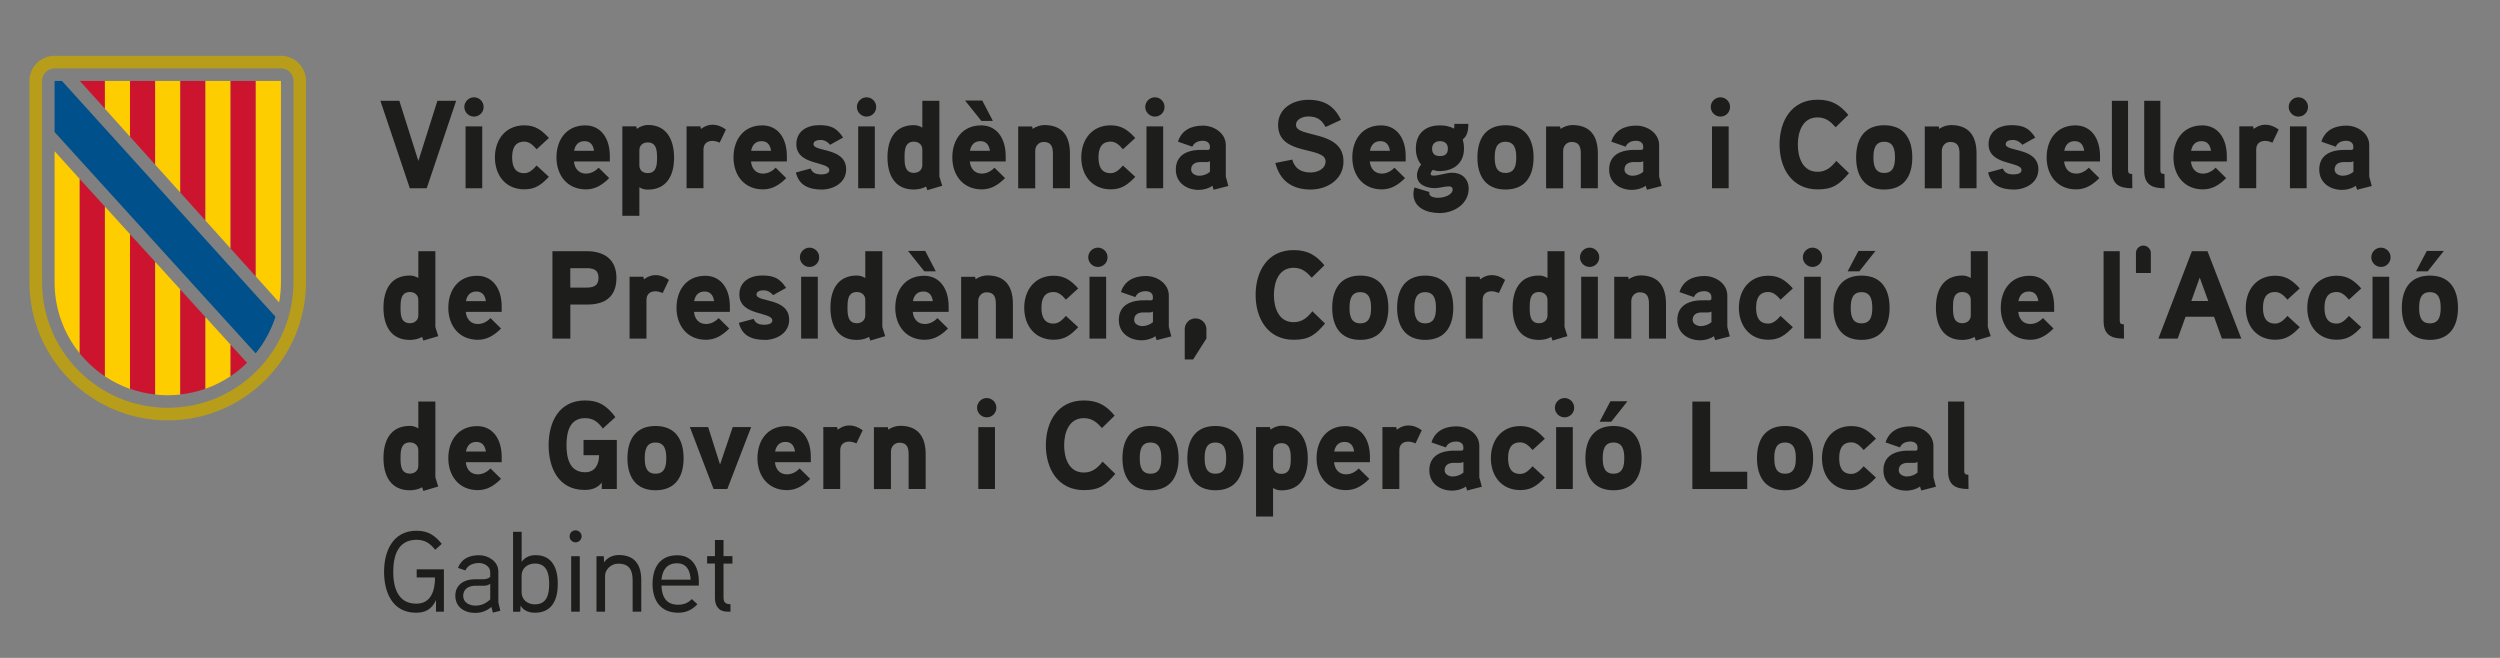 <?xml version="1.0" encoding="UTF-8"?>
<svg id="Capa_1" xmlns="http://www.w3.org/2000/svg" viewBox="0 0 538.58 141.73">
  <rect x="0" y="0" width="538.58" height="141.73" fill="#808080" stroke="none"/>
  <defs>
    <style>
      .cls-1 {
        fill: #cc142e;
      }

      .cls-2 {
        fill: #1d1d1b;
      }

      .cls-3 {
        fill: #00508b;
      }

      .cls-4 {
        fill: #fff;
      }

      .cls-5 {
        fill: none;
      }

      .cls-6 {
        fill: #fecd00;
      }

      .cls-7 {
        fill: #b89d1b;
      }
    </style>
  </defs>
  <g>
    <rect class="cls-5" x="81.67" y="17.64" width="449.97" height="87.97"/>
    <path class="cls-2" d="M98.27,21.72l-6.34,18.84h-3.64l-6.34-18.84h4.08l4.1,12.96,4.1-12.96h4.05Z"/>
    <path class="cls-2" d="M102.11,25.12c-1.13,0-2.08-.95-2.08-2.08s.95-2.08,2.08-2.08,2.08.92,2.08,2.08-.92,2.08-2.08,2.08ZM103.89,40.56h-3.59v-13.33h3.59v13.33Z"/>
    <path class="cls-2" d="M115.6,32.16c-.7-.81-1.51-1.65-2.65-1.65-2.11,0-2.62,1.62-2.62,3.4s.51,3.4,2.62,3.4c1.13,0,1.94-.86,2.65-1.65l2.65,2.43c-1.62,1.7-2.92,2.7-5.29,2.7-4.05,0-6.34-3.05-6.34-6.88s2.29-6.91,6.34-6.91c2.38,0,3.75,1.05,5.29,2.73l-2.65,2.43Z"/>
    <path class="cls-2" d="M131.37,34.78h-7.72c.13,1.48,1,2.62,2.59,2.62,1.13,0,2.08-.59,2.73-1.27l2.27,2.24c-1.48,1.48-3,2.43-5.02,2.43-4.02,0-6.34-3.05-6.34-6.88s2.16-6.91,6.21-6.91c3.29,0,5.29,2.7,5.29,6.61v1.16ZM127.97,32.49c-.16-1.19-.73-2.08-2.05-2.08s-2.02.84-2.24,2.08h4.29Z"/>
    <path class="cls-2" d="M139.55,40.85c-.62,0-1.24-.13-1.81-.51v6.15h-3.67v-19.27h3l.13.54c.67-.51,1.57-.84,2.38-.84,4.18,0,5.64,3.38,5.64,7.07s-1.51,6.86-5.67,6.86ZM139.55,30.68c-1.05,0-1.81.62-1.81,1.7v3.21c0,1.11.73,1.7,1.81,1.7,1.92,0,2-1.86,2-3.29s-.08-3.32-2-3.32Z"/>
    <path class="cls-2" d="M155.04,30.73c-.51-.22-1.05-.38-1.57-.38-1.24,0-1.92.73-1.92,1.86v8.34h-3.64v-13.33h2.97l.13.57s1.05-.92,2.46-.92c1.05,0,1.97.35,2.92,1.03l-1.35,2.83Z"/>
    <path class="cls-2" d="M169.51,34.78h-7.72c.13,1.48,1,2.62,2.59,2.62,1.13,0,2.08-.59,2.73-1.27l2.27,2.24c-1.48,1.48-3,2.43-5.02,2.43-4.02,0-6.34-3.05-6.34-6.88s2.16-6.91,6.21-6.91c3.29,0,5.29,2.7,5.29,6.61v1.16ZM166.11,32.49c-.16-1.19-.73-2.08-2.05-2.08s-2.02.84-2.24,2.08h4.29Z"/>
    <path class="cls-2" d="M176.99,40.83c-2.7,0-4.89-.89-5.53-3.67l3.18-.86c.32.81.92,1.27,2.29,1.27.59,0,1.73-.11,1.73-.92,0-1.94-7.1-.92-7.1-5.59,0-2.83,2.35-4.1,4.91-4.1s3.81.62,5.16,2.67l-2.81,1.57c-.46-.62-1.21-1.05-2-1.05-.57,0-1.57.13-1.57.92,0,1.7,7.04.62,7.04,5.42,0,2.89-2.75,4.35-5.32,4.35Z"/>
    <path class="cls-2" d="M186.68,25.12c-1.13,0-2.08-.95-2.08-2.08s.95-2.08,2.08-2.08,2.08.92,2.08,2.08-.92,2.08-2.08,2.08ZM188.47,40.56h-3.59v-13.33h3.59v13.33Z"/>
    <path class="cls-2" d="M199.78,40.96l-.27-.78c-.78.46-1.73.65-2.65.65-4.18,0-5.67-3.24-5.67-6.96s1.51-6.91,5.67-6.91c.65,0,1.24.16,1.84.54v-5.78h3.67v16.3c0,.08.57,1.81.62,2l-3.21.95ZM198.7,32.22c0-1.05-.78-1.7-1.81-1.7-1.97,0-2.02,1.89-2.02,3.37s.05,3.35,2.02,3.35c1.03,0,1.81-.65,1.81-1.7v-3.32Z"/>
    <path class="cls-2" d="M216.65,34.78h-7.72c.13,1.48,1,2.62,2.59,2.62,1.13,0,2.08-.59,2.73-1.27l2.27,2.24c-1.48,1.48-3,2.43-5.02,2.43-4.02,0-6.34-3.05-6.34-6.88s2.16-6.91,6.21-6.91c3.29,0,5.29,2.7,5.29,6.61v1.16ZM213.9,26.06h-2.48l-3.51-4.4h3.7l2.29,4.4ZM213.25,32.49c-.16-1.19-.73-2.08-2.05-2.08s-2.02.84-2.24,2.08h4.29Z"/>
    <path class="cls-2" d="M230.5,40.56h-3.67v-7.42c0-1.46-.32-2.56-2-2.56-1.05,0-1.81.86-1.81,1.92v8.07h-3.67v-13.33h3l.13.54c.59-.49,1.65-.84,2.51-.84,3.94,0,5.51,2.43,5.51,6.13v7.5Z"/>
    <path class="cls-2" d="M241.92,32.16c-.7-.81-1.51-1.65-2.65-1.65-2.11,0-2.62,1.62-2.62,3.4s.51,3.4,2.62,3.4c1.13,0,1.94-.86,2.65-1.65l2.65,2.43c-1.62,1.7-2.92,2.7-5.29,2.7-4.05,0-6.34-3.05-6.34-6.88s2.29-6.91,6.34-6.91c2.38,0,3.75,1.05,5.29,2.73l-2.65,2.43Z"/>
    <path class="cls-2" d="M248.8,25.12c-1.13,0-2.08-.95-2.08-2.08s.95-2.08,2.08-2.08,2.08.92,2.08,2.08-.92,2.08-2.08,2.08ZM250.58,40.56h-3.59v-13.33h3.59v13.33Z"/>
    <path class="cls-2" d="M264.62,40.07l-3.16.81-.27-.86c-.78.59-1.97.89-2.94.89-2.62,0-4.94-1.54-4.94-4.37,0-2.43,1.49-4.05,4.86-4.24.89-.03,2.02,0,2.02,0,.35-.03.46-.19.46-.35v-.38c0-.78-.67-1.24-1.51-1.24-1.03,0-1.86.35-2.27,1.27l-3.1-1.08c.76-2.43,2.81-3.46,5.37-3.46,2.4,0,4.94,1.62,4.94,4.21v6.77l.54,2.02ZM260.65,34.73c-.19.13-.41.19-.67.19h-1.51c-1,.03-1.86.46-1.86,1.62,0,.89,1,1.32,1.73,1.32.86,0,1.65-.3,2.32-.84v-2.29Z"/>
    <path class="cls-2" d="M282.36,40.83c-4,0-6.64-1.89-7.61-5.72l3.64-.73c.54,1.94,1.94,2.78,3.97,2.78,1.4,0,3.21-.73,3.21-2.38,0-3.4-10.23-1.05-10.23-7.86,0-3.64,3.27-5.42,6.51-5.42,3.43,0,5.56,1.29,7.04,4.32l-3.32,1.54c-.86-1.57-1.83-2.27-3.72-2.27-1.05,0-2.65.49-2.65,1.83,0,2.86,10.23.97,10.23,7.86,0,3.89-3.51,6.05-7.07,6.05Z"/>
    <path class="cls-2" d="M302.82,34.78h-7.72c.13,1.48,1,2.62,2.59,2.62,1.13,0,2.08-.59,2.73-1.27l2.27,2.24c-1.48,1.48-3,2.43-5.02,2.43-4.02,0-6.34-3.05-6.34-6.88s2.16-6.91,6.21-6.91c3.29,0,5.29,2.7,5.29,6.61v1.16ZM299.42,32.49c-.16-1.19-.73-2.08-2.05-2.08s-2.02.84-2.24,2.08h4.29Z"/>
    <path class="cls-2" d="M310.11,36.86c-.49,0-.95-.08-1.4-.27-.27.22-.49.54-.49.89,0,.3.3.35.54.35,1.4,0,2.73-.62,4.13-.62,2.02,0,3.51,1.35,3.51,3.4,0,3.35-3.19,5.29-6.24,5.29-2.65,0-5.67-1.05-5.67-4.16,0-.46.08-.92.24-1.35l3.21.97c-.03.11-.03.19-.03.3,0,.62.86.95,1.86.95,1.43,0,3.18-.62,3.18-1.84,0-.4-.38-.62-.73-.62-1.08,0-2.08.38-3.13.38-1.73,0-3.83-.7-3.83-2.75,0-.86.38-1.67.89-2.35-.81-.94-1.13-2.21-1.13-3.43,0-3.21,2.02-4.99,5.18-4.99,1.03,0,2.08.16,3,.7.13-.32.13-.67.11-1.03h3.02c0,1.21-.16,2.59-1.21,3.35.19.7.27,1.38.27,2,0,3.1-2.21,4.83-5.29,4.83ZM310.22,30.41c-.97,0-1.7.54-1.7,1.59,0,1.13.59,1.62,1.7,1.62s1.7-.49,1.7-1.62c0-1.05-.7-1.59-1.7-1.59Z"/>
    <path class="cls-2" d="M324.33,40.83c-4.29,0-6.05-2.94-6.05-6.91s1.75-6.94,6.05-6.94,6.05,2.97,6.05,6.94-1.75,6.91-6.05,6.91ZM324.33,30.54c-2.02,0-2.32,1.7-2.32,3.37s.3,3.35,2.32,3.35,2.32-1.67,2.32-3.35-.32-3.37-2.32-3.37Z"/>
    <path class="cls-2" d="M344.23,40.56h-3.67v-7.42c0-1.46-.32-2.56-2-2.56-1.05,0-1.81.86-1.81,1.92v8.07h-3.67v-13.33h3l.13.54c.59-.49,1.65-.84,2.51-.84,3.94,0,5.51,2.43,5.51,6.13v7.5Z"/>
    <path class="cls-2" d="M357.97,40.07l-3.16.81-.27-.86c-.78.59-1.97.89-2.94.89-2.62,0-4.94-1.54-4.94-4.37,0-2.43,1.49-4.05,4.86-4.24.89-.03,2.02,0,2.02,0,.35-.03.46-.19.46-.35v-.38c0-.78-.67-1.24-1.51-1.24-1.03,0-1.86.35-2.27,1.27l-3.1-1.08c.76-2.43,2.81-3.46,5.37-3.46,2.4,0,4.94,1.62,4.94,4.21v6.77l.54,2.02ZM354,34.73c-.19.13-.41.19-.67.19h-1.51c-1,.03-1.86.46-1.86,1.62,0,.89,1,1.32,1.73,1.32.86,0,1.65-.3,2.32-.84v-2.29Z"/>
    <path class="cls-2" d="M370.63,25.12c-1.13,0-2.08-.95-2.08-2.08s.95-2.08,2.08-2.08,2.08.92,2.08,2.08-.92,2.08-2.08,2.08ZM372.41,40.56h-3.59v-13.33h3.59v13.33Z"/>
    <path class="cls-2" d="M398.33,37.29c-2.08,2.46-3.46,3.51-6.75,3.51-5.59,0-8.21-4.59-8.21-9.66s2.56-9.66,8.18-9.66c2.97,0,4.78,1.03,6.64,3.27l-2.73,2.67c-1.11-1.24-2.13-2.13-3.91-2.13-3.24,0-4.24,3.16-4.24,5.86s1,5.86,4.24,5.86c1.83,0,2.94-.97,4.05-2.35l2.73,2.64Z"/>
    <path class="cls-2" d="M405.92,40.83c-4.29,0-6.05-2.94-6.05-6.91s1.75-6.94,6.05-6.94,6.05,2.97,6.05,6.94-1.75,6.91-6.05,6.91ZM405.92,30.54c-2.02,0-2.32,1.7-2.32,3.37s.3,3.35,2.32,3.35,2.32-1.67,2.32-3.35-.32-3.37-2.32-3.37Z"/>
    <path class="cls-2" d="M425.81,40.56h-3.67v-7.42c0-1.46-.32-2.56-2-2.56-1.05,0-1.81.86-1.81,1.92v8.07h-3.67v-13.33h3l.13.54c.59-.49,1.65-.84,2.51-.84,3.94,0,5.51,2.43,5.51,6.13v7.5Z"/>
    <path class="cls-2" d="M433.83,40.83c-2.7,0-4.89-.89-5.53-3.67l3.18-.86c.32.81.92,1.27,2.29,1.27.59,0,1.73-.11,1.73-.92,0-1.94-7.1-.92-7.1-5.59,0-2.83,2.35-4.1,4.91-4.1s3.81.62,5.16,2.67l-2.81,1.57c-.46-.62-1.21-1.05-2-1.05-.57,0-1.57.13-1.57.92,0,1.7,7.04.62,7.04,5.42,0,2.89-2.75,4.35-5.32,4.35Z"/>
    <path class="cls-2" d="M452.4,34.78h-7.72c.13,1.48,1,2.62,2.59,2.62,1.13,0,2.08-.59,2.73-1.27l2.27,2.24c-1.48,1.48-3,2.43-5.02,2.43-4.02,0-6.34-3.05-6.34-6.88s2.16-6.91,6.21-6.91c3.29,0,5.29,2.7,5.29,6.61v1.16ZM449,32.49c-.16-1.19-.73-2.08-2.05-2.08s-2.02.84-2.24,2.08h4.29Z"/>
    <path class="cls-2" d="M459.37,40.56c-2.78,0-4.4-.81-4.4-3.83v-15.01h3.48v14.95c0,.65.27.81.89.81l.03,3.08Z"/>
    <path class="cls-2" d="M466.33,40.56c-2.78,0-4.4-.81-4.4-3.83v-15.01h3.48v14.95c0,.65.27.81.89.81l.03,3.08Z"/>
    <path class="cls-2" d="M479.72,34.78h-7.72c.13,1.48,1,2.62,2.59,2.62,1.13,0,2.08-.59,2.73-1.27l2.27,2.24c-1.48,1.48-3,2.43-5.02,2.43-4.02,0-6.34-3.05-6.34-6.88s2.16-6.91,6.21-6.91c3.29,0,5.29,2.7,5.29,6.61v1.16ZM476.32,32.49c-.16-1.19-.73-2.08-2.05-2.08s-2.02.84-2.24,2.08h4.29Z"/>
    <path class="cls-2" d="M489.55,30.73c-.51-.22-1.05-.38-1.57-.38-1.24,0-1.92.73-1.92,1.86v8.34h-3.64v-13.33h2.97l.13.57s1.05-.92,2.46-.92c1.05,0,1.97.35,2.92,1.03l-1.35,2.83Z"/>
    <path class="cls-2" d="M495.14,25.12c-1.13,0-2.08-.95-2.08-2.08s.95-2.08,2.08-2.08,2.08.92,2.08,2.08-.92,2.08-2.08,2.08ZM496.92,40.56h-3.59v-13.33h3.59v13.33Z"/>
    <path class="cls-2" d="M510.95,40.07l-3.16.81-.27-.86c-.78.59-1.97.89-2.94.89-2.62,0-4.94-1.54-4.94-4.37,0-2.43,1.49-4.05,4.86-4.24.89-.03,2.02,0,2.02,0,.35-.03.46-.19.46-.35v-.38c0-.78-.67-1.24-1.51-1.24-1.03,0-1.86.35-2.27,1.27l-3.1-1.08c.76-2.43,2.81-3.46,5.37-3.46,2.4,0,4.94,1.62,4.94,4.21v6.77l.54,2.02ZM506.99,34.73c-.19.13-.41.19-.67.19h-1.51c-1,.03-1.86.46-1.86,1.62,0,.89,1,1.32,1.73,1.32.86,0,1.65-.3,2.32-.84v-2.29Z"/>
    <path class="cls-2" d="M91.2,73.36l-.27-.78c-.78.46-1.73.65-2.65.65-4.18,0-5.67-3.24-5.67-6.96s1.51-6.91,5.67-6.91c.65,0,1.24.16,1.84.54v-5.78h3.67v16.3c0,.08.57,1.81.62,2l-3.21.95ZM90.12,64.61c0-1.05-.78-1.7-1.81-1.7-1.97,0-2.02,1.89-2.02,3.37s.05,3.35,2.02,3.35c1.03,0,1.81-.65,1.81-1.7v-3.32Z"/>
    <path class="cls-2" d="M108.07,67.18h-7.72c.13,1.48,1,2.62,2.59,2.62,1.13,0,2.08-.59,2.73-1.27l2.27,2.24c-1.48,1.48-3,2.43-5.02,2.43-4.02,0-6.34-3.05-6.34-6.88s2.16-6.91,6.21-6.91c3.29,0,5.29,2.7,5.29,6.61v1.16ZM104.67,64.88c-.16-1.19-.73-2.08-2.05-2.08s-2.02.84-2.24,2.08h4.29Z"/>
    <path class="cls-2" d="M126.51,65.61h-3.64v7.34h-3.86v-18.84h7.37c3.72,0,6.42,1.73,6.42,5.75s-2.38,5.75-6.29,5.75ZM126.24,57.78h-3.38v4.18h3.38c1.51,0,2.7-.3,2.7-2.11s-1.21-2.08-2.7-2.08Z"/>
    <path class="cls-2" d="M142.76,63.13c-.51-.22-1.05-.38-1.57-.38-1.24,0-1.92.73-1.92,1.86v8.34h-3.64v-13.33h2.97l.13.57s1.05-.92,2.46-.92c1.05,0,1.97.35,2.92,1.03l-1.35,2.83Z"/>
    <path class="cls-2" d="M157.23,67.18h-7.72c.13,1.48,1,2.62,2.59,2.62,1.13,0,2.08-.59,2.73-1.27l2.27,2.24c-1.48,1.48-3,2.43-5.02,2.43-4.02,0-6.34-3.05-6.34-6.88s2.16-6.91,6.21-6.91c3.29,0,5.29,2.7,5.29,6.61v1.16ZM153.83,64.88c-.16-1.19-.73-2.08-2.05-2.08s-2.02.84-2.24,2.08h4.29Z"/>
    <path class="cls-2" d="M164.71,73.22c-2.7,0-4.89-.89-5.53-3.67l3.18-.86c.32.81.92,1.27,2.29,1.27.59,0,1.73-.11,1.73-.92,0-1.94-7.1-.92-7.1-5.59,0-2.83,2.35-4.1,4.91-4.1s3.81.62,5.16,2.67l-2.81,1.57c-.46-.62-1.21-1.05-2-1.05-.57,0-1.57.13-1.57.92,0,1.7,7.04.62,7.04,5.43,0,2.89-2.75,4.35-5.32,4.35Z"/>
    <path class="cls-2" d="M174.4,57.51c-1.13,0-2.08-.95-2.08-2.08s.95-2.08,2.08-2.08,2.08.92,2.08,2.08-.92,2.08-2.08,2.08ZM176.18,72.95h-3.59v-13.33h3.59v13.33Z"/>
    <path class="cls-2" d="M187.49,73.36l-.27-.78c-.78.46-1.73.65-2.65.65-4.18,0-5.67-3.24-5.67-6.96s1.51-6.91,5.67-6.91c.65,0,1.24.16,1.84.54v-5.78h3.67v16.3c0,.08.57,1.81.62,2l-3.21.95ZM186.41,64.61c0-1.05-.78-1.7-1.81-1.7-1.97,0-2.02,1.89-2.02,3.37s.05,3.35,2.02,3.35c1.03,0,1.81-.65,1.81-1.7v-3.32Z"/>
    <path class="cls-2" d="M204.36,67.18h-7.72c.13,1.48,1,2.62,2.59,2.62,1.13,0,2.08-.59,2.73-1.27l2.27,2.24c-1.48,1.48-3,2.43-5.02,2.43-4.02,0-6.34-3.05-6.34-6.88s2.16-6.91,6.21-6.91c3.29,0,5.29,2.7,5.29,6.61v1.16ZM201.61,58.46h-2.48l-3.51-4.4h3.7l2.29,4.4ZM200.96,64.88c-.16-1.19-.73-2.08-2.05-2.08s-2.02.84-2.24,2.08h4.29Z"/>
    <path class="cls-2" d="M218.21,72.95h-3.67v-7.42c0-1.46-.32-2.56-2-2.56-1.05,0-1.81.86-1.81,1.92v8.07h-3.67v-13.33h3l.13.54c.59-.49,1.65-.84,2.51-.84,3.94,0,5.51,2.43,5.51,6.13v7.5Z"/>
    <path class="cls-2" d="M229.63,64.56c-.7-.81-1.51-1.65-2.65-1.65-2.11,0-2.62,1.62-2.62,3.4s.51,3.4,2.62,3.4c1.13,0,1.94-.86,2.65-1.65l2.65,2.43c-1.62,1.7-2.92,2.7-5.29,2.7-4.05,0-6.34-3.05-6.34-6.88s2.29-6.91,6.34-6.91c2.38,0,3.75,1.05,5.29,2.73l-2.65,2.43Z"/>
    <path class="cls-2" d="M236.52,57.51c-1.13,0-2.08-.95-2.08-2.08s.95-2.08,2.08-2.08,2.08.92,2.08,2.08-.92,2.08-2.08,2.08ZM238.3,72.95h-3.59v-13.33h3.59v13.33Z"/>
    <path class="cls-2" d="M252.34,72.47l-3.16.81-.27-.86c-.78.59-1.97.89-2.94.89-2.62,0-4.94-1.54-4.94-4.37,0-2.43,1.49-4.05,4.86-4.24.89-.03,2.02,0,2.02,0,.35-.03.46-.19.46-.35v-.38c0-.78-.67-1.24-1.51-1.24-1.03,0-1.86.35-2.27,1.27l-3.1-1.08c.76-2.43,2.81-3.46,5.37-3.46,2.4,0,4.94,1.62,4.94,4.21v6.77l.54,2.02ZM248.37,67.12c-.19.13-.41.19-.67.19h-1.51c-1,.03-1.86.46-1.86,1.62,0,.89,1,1.32,1.73,1.32.86,0,1.65-.3,2.32-.84v-2.29Z"/>
    <path class="cls-2" d="M259.9,72.93l-2.86,4.51h-1.81v-6.53c0-1.29,1.05-2.32,2.32-2.32s2.35,1.03,2.35,2.32v2.02Z"/>
    <path class="cls-2" d="M285.46,69.69c-2.08,2.46-3.46,3.51-6.75,3.51-5.59,0-8.21-4.59-8.21-9.66s2.56-9.66,8.18-9.66c2.97,0,4.78,1.03,6.64,3.27l-2.73,2.67c-1.11-1.24-2.13-2.13-3.91-2.13-3.24,0-4.24,3.16-4.24,5.86s1,5.86,4.24,5.86c1.83,0,2.94-.97,4.05-2.35l2.73,2.64Z"/>
    <path class="cls-2" d="M293.05,73.22c-4.29,0-6.05-2.94-6.05-6.91s1.75-6.94,6.05-6.94,6.05,2.97,6.05,6.94-1.75,6.91-6.05,6.91ZM293.05,62.94c-2.02,0-2.32,1.7-2.32,3.37s.3,3.35,2.32,3.35,2.32-1.67,2.32-3.35-.32-3.37-2.32-3.37Z"/>
    <path class="cls-2" d="M307.03,73.22c-4.29,0-6.05-2.94-6.05-6.91s1.75-6.94,6.05-6.94,6.05,2.97,6.05,6.94-1.75,6.91-6.05,6.91ZM307.03,62.94c-2.02,0-2.32,1.7-2.32,3.37s.3,3.35,2.32,3.35,2.32-1.67,2.32-3.35-.32-3.37-2.32-3.37Z"/>
    <path class="cls-2" d="M322.9,63.13c-.51-.22-1.05-.38-1.57-.38-1.24,0-1.92.73-1.92,1.86v8.34h-3.64v-13.33h2.97l.13.57s1.05-.92,2.46-.92c1.05,0,1.97.35,2.92,1.03l-1.35,2.83Z"/>
    <path class="cls-2" d="M334.46,73.36l-.27-.78c-.78.46-1.73.65-2.65.65-4.18,0-5.67-3.24-5.67-6.96s1.51-6.91,5.67-6.91c.65,0,1.24.16,1.84.54v-5.78h3.67v16.3c0,.08.57,1.81.62,2l-3.21.95ZM333.38,64.61c0-1.05-.78-1.7-1.81-1.7-1.97,0-2.02,1.89-2.02,3.37s.05,3.35,2.02,3.35c1.03,0,1.81-.65,1.81-1.7v-3.32Z"/>
    <path class="cls-2" d="M342.45,57.51c-1.13,0-2.08-.95-2.08-2.08s.95-2.08,2.08-2.08,2.08.92,2.08,2.08-.92,2.08-2.08,2.08ZM344.23,72.95h-3.59v-13.33h3.59v13.33Z"/>
    <path class="cls-2" d="M358.91,72.95h-3.67v-7.42c0-1.46-.32-2.56-2-2.56-1.05,0-1.81.86-1.81,1.92v8.07h-3.67v-13.33h3l.13.54c.59-.49,1.65-.84,2.51-.84,3.94,0,5.51,2.43,5.51,6.13v7.5Z"/>
    <path class="cls-2" d="M372.66,72.47l-3.16.81-.27-.86c-.78.59-1.97.89-2.94.89-2.62,0-4.94-1.54-4.94-4.37,0-2.43,1.49-4.05,4.86-4.24.89-.03,2.02,0,2.02,0,.35-.03.46-.19.46-.35v-.38c0-.78-.67-1.24-1.51-1.24-1.03,0-1.86.35-2.27,1.27l-3.1-1.08c.76-2.43,2.81-3.46,5.37-3.46,2.4,0,4.94,1.62,4.94,4.21v6.77l.54,2.02ZM368.69,67.12c-.19.13-.41.19-.67.19h-1.51c-1,.03-1.86.46-1.86,1.62,0,.89,1,1.32,1.73,1.32.86,0,1.65-.3,2.32-.84v-2.29Z"/>
    <path class="cls-2" d="M383.59,64.56c-.7-.81-1.51-1.65-2.65-1.65-2.11,0-2.62,1.62-2.62,3.4s.51,3.4,2.62,3.4c1.13,0,1.94-.86,2.65-1.65l2.65,2.43c-1.62,1.7-2.92,2.7-5.29,2.7-4.05,0-6.34-3.05-6.34-6.88s2.29-6.91,6.34-6.91c2.38,0,3.75,1.05,5.29,2.73l-2.65,2.43Z"/>
    <path class="cls-2" d="M390.47,57.51c-1.13,0-2.08-.95-2.08-2.08s.95-2.08,2.08-2.08,2.08.92,2.08,2.08-.92,2.08-2.08,2.08ZM392.26,72.95h-3.59v-13.33h3.59v13.33Z"/>
    <path class="cls-2" d="M401.03,73.22c-4.29,0-6.05-2.94-6.05-6.91s1.75-6.94,6.05-6.94,6.05,2.97,6.05,6.94-1.75,6.91-6.05,6.91ZM404.03,54.06l-3.48,4.4h-2.51l2.32-4.4h3.67ZM401.03,62.94c-2.02,0-2.32,1.7-2.32,3.37s.3,3.35,2.32,3.35,2.32-1.67,2.32-3.35-.32-3.37-2.32-3.37Z"/>
    <path class="cls-2" d="M425.65,73.36l-.27-.78c-.78.46-1.73.65-2.65.65-4.18,0-5.67-3.24-5.67-6.96s1.51-6.91,5.67-6.91c.65,0,1.24.16,1.84.54v-5.78h3.67v16.3c0,.08.57,1.81.62,2l-3.21.95ZM424.57,64.61c0-1.05-.78-1.7-1.81-1.7-1.97,0-2.02,1.89-2.02,3.37s.05,3.35,2.02,3.35c1.03,0,1.81-.65,1.81-1.7v-3.32Z"/>
    <path class="cls-2" d="M442.52,67.18h-7.72c.13,1.48,1,2.62,2.59,2.62,1.13,0,2.08-.59,2.73-1.27l2.27,2.24c-1.48,1.48-3,2.43-5.02,2.43-4.02,0-6.34-3.05-6.34-6.88s2.16-6.91,6.21-6.91c3.29,0,5.29,2.7,5.29,6.61v1.16ZM439.12,64.88c-.16-1.19-.73-2.08-2.05-2.08s-2.02.84-2.24,2.08h4.29Z"/>
    <path class="cls-2" d="M457.58,72.95c-2.78,0-4.4-.81-4.4-3.83v-15.01h3.48v14.95c0,.65.27.81.89.81l.03,3.08Z"/>
    <path class="cls-2" d="M463.36,58.81h-3.21v-4.32c0-.86.73-1.59,1.59-1.59s1.62.73,1.62,1.59v4.32Z"/>
    <path class="cls-2" d="M482.85,72.95h-4.18l-1.7-4.72h-6.13l-1.7,4.72h-4.16l7.23-18.84h3.35l7.29,18.84ZM475.73,64.85l-1.84-5.05-1.81,5.05h3.64Z"/>
    <path class="cls-2" d="M492.79,64.56c-.7-.81-1.51-1.65-2.65-1.65-2.11,0-2.62,1.62-2.62,3.4s.51,3.4,2.62,3.4c1.13,0,1.94-.86,2.65-1.65l2.65,2.43c-1.62,1.7-2.92,2.7-5.29,2.7-4.05,0-6.34-3.05-6.34-6.88s2.29-6.91,6.34-6.91c2.38,0,3.75,1.05,5.29,2.73l-2.65,2.43Z"/>
    <path class="cls-2" d="M506.04,64.56c-.7-.81-1.51-1.65-2.65-1.65-2.11,0-2.62,1.62-2.62,3.4s.51,3.4,2.62,3.4c1.13,0,1.94-.86,2.65-1.65l2.65,2.43c-1.62,1.7-2.92,2.7-5.29,2.7-4.05,0-6.34-3.05-6.34-6.88s2.29-6.91,6.34-6.91c2.38,0,3.75,1.05,5.29,2.73l-2.65,2.43Z"/>
    <path class="cls-2" d="M512.93,57.51c-1.13,0-2.08-.95-2.08-2.08s.95-2.08,2.08-2.08,2.08.92,2.08,2.08-.92,2.08-2.08,2.08ZM514.71,72.95h-3.59v-13.33h3.59v13.33Z"/>
    <path class="cls-2" d="M523.48,73.22c-4.29,0-6.05-2.94-6.05-6.91s1.75-6.94,6.05-6.94,6.05,2.97,6.05,6.94-1.75,6.91-6.05,6.91ZM526.48,54.06l-3.48,4.4h-2.51l2.32-4.4h3.67ZM523.48,62.94c-2.02,0-2.32,1.7-2.32,3.37s.3,3.35,2.32,3.35,2.32-1.67,2.32-3.35-.32-3.37-2.32-3.37Z"/>
    <path class="cls-2" d="M91.2,105.75l-.27-.78c-.78.46-1.73.65-2.65.65-4.18,0-5.67-3.24-5.67-6.96s1.51-6.91,5.67-6.91c.65,0,1.24.16,1.84.54v-5.78h3.67v16.3c0,.08.57,1.81.62,2l-3.21.95ZM90.12,97.01c0-1.05-.78-1.7-1.81-1.7-1.97,0-2.02,1.89-2.02,3.37s.05,3.35,2.02,3.35c1.03,0,1.81-.65,1.81-1.7v-3.32Z"/>
    <path class="cls-2" d="M108.07,99.57h-7.72c.13,1.48,1,2.62,2.59,2.62,1.13,0,2.08-.59,2.73-1.27l2.27,2.24c-1.48,1.48-3,2.43-5.02,2.43-4.02,0-6.34-3.05-6.34-6.88s2.16-6.91,6.21-6.91c3.29,0,5.29,2.7,5.29,6.61v1.16ZM104.67,97.28c-.16-1.19-.73-2.08-2.05-2.08s-2.02.84-2.24,2.08h4.29Z"/>
    <path class="cls-2" d="M132.88,94.79v10.55h-3.24v-1.38c-.94,1.21-2.21,1.59-3.7,1.59-5.59,0-7.75-4.7-7.75-9.64s2.21-9.64,7.85-9.64c3.05,0,4.75,1.21,6.53,3.59l-2.7,2.46c-1.03-1.38-2.02-2.24-3.83-2.24-3.37,0-4,3.1-4,5.83s.65,5.83,4.02,5.83c2.16,0,3-1.75,3-3.67h-3.35v-3.29h7.15Z"/>
    <path class="cls-2" d="M141.22,105.62c-4.29,0-6.05-2.94-6.05-6.91s1.75-6.94,6.05-6.94,6.05,2.97,6.05,6.94-1.75,6.91-6.05,6.91ZM141.22,95.33c-2.02,0-2.32,1.7-2.32,3.37s.3,3.35,2.32,3.35,2.32-1.67,2.32-3.35-.32-3.37-2.32-3.37Z"/>
    <path class="cls-2" d="M161.82,92.01l-5.13,13.33h-2.97l-5.1-13.33h3.94l2.56,8.07,2.73-8.07h3.97Z"/>
    <path class="cls-2" d="M174.67,99.57h-7.72c.13,1.48,1,2.62,2.59,2.62,1.13,0,2.08-.59,2.73-1.27l2.27,2.24c-1.48,1.48-3,2.43-5.02,2.43-4.02,0-6.34-3.05-6.34-6.88s2.16-6.91,6.21-6.91c3.29,0,5.29,2.7,5.29,6.61v1.16ZM171.27,97.28c-.16-1.19-.73-2.08-2.05-2.08s-2.02.84-2.24,2.08h4.29Z"/>
    <path class="cls-2" d="M184.5,95.52c-.51-.22-1.05-.38-1.57-.38-1.24,0-1.92.73-1.92,1.86v8.34h-3.64v-13.33h2.97l.13.57s1.05-.92,2.46-.92c1.05,0,1.97.35,2.92,1.03l-1.35,2.83Z"/>
    <path class="cls-2" d="M199.42,105.35h-3.67v-7.42c0-1.46-.32-2.56-2-2.56-1.05,0-1.81.86-1.81,1.92v8.07h-3.67v-13.33h3l.13.54c.59-.49,1.65-.84,2.51-.84,3.94,0,5.51,2.43,5.51,6.13v7.5Z"/>
    <path class="cls-2" d="M212.57,89.91c-1.13,0-2.08-.95-2.08-2.08s.95-2.08,2.08-2.08,2.08.92,2.08,2.08-.92,2.08-2.08,2.08ZM214.35,105.35h-3.59v-13.33h3.59v13.33Z"/>
    <path class="cls-2" d="M240.27,102.08c-2.08,2.46-3.46,3.51-6.75,3.51-5.59,0-8.21-4.59-8.21-9.66s2.56-9.66,8.18-9.66c2.97,0,4.78,1.03,6.64,3.27l-2.73,2.67c-1.11-1.24-2.13-2.13-3.91-2.13-3.24,0-4.24,3.16-4.24,5.86s1,5.86,4.24,5.86c1.83,0,2.94-.97,4.05-2.35l2.73,2.64Z"/>
    <path class="cls-2" d="M247.86,105.62c-4.29,0-6.05-2.94-6.05-6.91s1.75-6.94,6.05-6.94,6.05,2.97,6.05,6.94-1.75,6.91-6.05,6.91ZM247.86,95.33c-2.02,0-2.32,1.7-2.32,3.37s.3,3.35,2.32,3.35,2.32-1.67,2.32-3.35-.32-3.37-2.32-3.37Z"/>
    <path class="cls-2" d="M261.84,105.62c-4.29,0-6.05-2.94-6.05-6.91s1.75-6.94,6.05-6.94,6.05,2.97,6.05,6.94-1.75,6.91-6.05,6.91ZM261.84,95.33c-2.02,0-2.32,1.7-2.32,3.37s.3,3.35,2.32,3.35,2.32-1.67,2.32-3.35-.32-3.37-2.32-3.37Z"/>
    <path class="cls-2" d="M276.07,105.64c-.62,0-1.24-.13-1.81-.51v6.15h-3.67v-19.27h3l.13.54c.67-.51,1.57-.84,2.38-.84,4.18,0,5.64,3.38,5.64,7.07s-1.51,6.86-5.67,6.86ZM276.07,95.47c-1.05,0-1.81.62-1.81,1.7v3.21c0,1.11.73,1.7,1.81,1.7,1.92,0,2-1.86,2-3.29s-.08-3.32-2-3.32Z"/>
    <path class="cls-2" d="M295.12,99.57h-7.72c.13,1.48,1,2.62,2.59,2.62,1.13,0,2.08-.59,2.73-1.27l2.27,2.24c-1.48,1.48-3,2.43-5.02,2.43-4.02,0-6.34-3.05-6.34-6.88s2.16-6.91,6.21-6.91c3.29,0,5.29,2.7,5.29,6.61v1.16ZM291.72,97.28c-.16-1.19-.73-2.08-2.05-2.08s-2.02.84-2.24,2.08h4.29Z"/>
    <path class="cls-2" d="M304.95,95.52c-.51-.22-1.05-.38-1.57-.38-1.24,0-1.92.73-1.92,1.86v8.34h-3.64v-13.33h2.97l.13.57s1.05-.92,2.46-.92c1.05,0,1.97.35,2.92,1.03l-1.35,2.83Z"/>
    <path class="cls-2" d="M319.23,104.86l-3.16.81-.27-.86c-.78.59-1.97.89-2.94.89-2.62,0-4.94-1.54-4.94-4.37,0-2.43,1.49-4.05,4.86-4.24.89-.03,2.02,0,2.02,0,.35-.03.46-.19.46-.35v-.38c0-.78-.67-1.24-1.51-1.24-1.03,0-1.86.35-2.27,1.27l-3.1-1.08c.76-2.43,2.81-3.46,5.37-3.46,2.4,0,4.94,1.62,4.94,4.21v6.77l.54,2.02ZM315.26,99.52c-.19.13-.41.19-.67.19h-1.51c-1,.03-1.86.46-1.86,1.62,0,.89,1,1.32,1.73,1.32.86,0,1.65-.3,2.32-.84v-2.29Z"/>
    <path class="cls-2" d="M330.16,96.95c-.7-.81-1.51-1.65-2.65-1.65-2.11,0-2.62,1.62-2.62,3.4s.51,3.4,2.62,3.4c1.13,0,1.94-.86,2.65-1.65l2.65,2.43c-1.62,1.7-2.92,2.7-5.29,2.7-4.05,0-6.34-3.05-6.34-6.88s2.29-6.91,6.34-6.91c2.38,0,3.75,1.05,5.29,2.73l-2.65,2.43Z"/>
    <path class="cls-2" d="M337.05,89.91c-1.13,0-2.08-.95-2.08-2.08s.95-2.08,2.08-2.08,2.08.92,2.08,2.08-.92,2.08-2.08,2.08ZM338.83,105.35h-3.59v-13.33h3.59v13.33Z"/>
    <path class="cls-2" d="M347.6,105.62c-4.29,0-6.05-2.94-6.05-6.91s1.75-6.94,6.05-6.94,6.05,2.97,6.05,6.94-1.75,6.91-6.05,6.91ZM350.6,86.45l-3.48,4.4h-2.51l2.32-4.4h3.67ZM347.6,95.33c-2.02,0-2.32,1.7-2.32,3.37s.3,3.35,2.32,3.35,2.32-1.67,2.32-3.35-.32-3.37-2.32-3.37Z"/>
    <path class="cls-2" d="M376.41,105.35h-11.82v-18.84h3.83v15.12h7.99v3.72Z"/>
    <path class="cls-2" d="M384.56,105.62c-4.29,0-6.05-2.94-6.05-6.91s1.75-6.94,6.05-6.94,6.05,2.97,6.05,6.94-1.75,6.91-6.05,6.91ZM384.56,95.33c-2.02,0-2.32,1.7-2.32,3.37s.3,3.35,2.32,3.35,2.32-1.67,2.32-3.35-.32-3.37-2.32-3.37Z"/>
    <path class="cls-2" d="M401.49,96.95c-.7-.81-1.51-1.65-2.65-1.65-2.11,0-2.62,1.62-2.62,3.4s.51,3.4,2.62,3.4c1.13,0,1.94-.86,2.65-1.65l2.65,2.43c-1.62,1.7-2.92,2.7-5.29,2.7-4.05,0-6.34-3.05-6.34-6.88s2.29-6.91,6.34-6.91c2.38,0,3.75,1.05,5.29,2.73l-2.65,2.43Z"/>
    <path class="cls-2" d="M417.06,104.86l-3.16.81-.27-.86c-.78.59-1.97.89-2.94.89-2.62,0-4.94-1.54-4.94-4.37,0-2.43,1.49-4.05,4.86-4.24.89-.03,2.02,0,2.02,0,.35-.03.46-.19.46-.35v-.38c0-.78-.67-1.24-1.51-1.24-1.03,0-1.86.35-2.27,1.27l-3.1-1.08c.76-2.43,2.81-3.46,5.37-3.46,2.4,0,4.94,1.62,4.94,4.21v6.77l.54,2.02ZM413.09,99.52c-.19.13-.41.19-.67.19h-1.51c-1,.03-1.86.46-1.86,1.62,0,.89,1,1.32,1.73,1.32.86,0,1.65-.3,2.32-.84v-2.29Z"/>
    <path class="cls-2" d="M424.08,105.35c-2.78,0-4.4-.81-4.4-3.83v-15.01h3.48v14.95c0,.65.27.81.89.81l.03,3.08Z"/>
  </g>
  <g>
    <path class="cls-7" d="M60.51,12.02H11.76c-2.99,0-5.42,2.42-5.42,5.42v43.33c0,16.45,13.34,29.79,29.79,29.79s29.79-13.34,29.79-29.79V17.44c0-2.99-2.42-5.42-5.42-5.42M63.22,60.77c0,14.96-12.13,27.08-27.08,27.08s-27.08-12.12-27.08-27.08V17.44c0-1.5,1.21-2.71,2.71-2.71h48.75c1.5,0,2.71,1.21,2.71,2.71v43.33Z"/>
    <polygon class="cls-1" points="22.6 17.44 17.2 17.44 22.6 23.42 22.6 17.44"/>
    <polygon class="cls-6" points="22.6 22.85 22.6 17.44 28.01 17.44 28.01 29.45 22.6 23.42 22.6 22.85"/>
    <polygon class="cls-1" points="28.01 17.44 33.43 17.44 33.43 35.47 28.01 29.44 28.01 17.44"/>
    <polygon class="cls-6" points="33.43 17.44 38.85 17.44 38.85 41.49 33.43 35.47 33.43 17.44"/>
    <polygon class="cls-1" points="38.85 17.44 44.26 17.44 44.26 47.52 38.85 41.49 38.85 17.44"/>
    <polygon class="cls-6" points="44.26 45.87 44.26 17.44 49.68 17.44 49.68 49.94 49.68 53.53 44.26 47.52 44.26 45.87"/>
    <polygon class="cls-1" points="49.68 17.44 55.1 17.44 55.1 59.56 49.68 53.54 49.68 17.44"/>
    <g>
      <path class="cls-6" d="M55.1,59.56V17.44h5.42v43.34c0,1.49-.13,2.95-.39,4.37l-5.02-5.59Z"/>
      <path class="cls-6" d="M11.76,60.81c0,5.8,2.03,11.14,5.42,15.32v-37.56l-5.42-5.99v28.23Z"/>
      <path class="cls-1" d="M17.18,38.57v37.56c1.55,1.91,3.37,3.58,5.42,4.95v-36.57l-5.42-5.94Z"/>
      <path class="cls-6" d="M22.6,44.51v36.56c1.67,1.12,3.49,2.04,5.42,2.72v-33.33l-5.42-5.95Z"/>
      <path class="cls-1" d="M28.01,83.75c1.73.61,3.54,1.03,5.42,1.24v-28.58l-5.42-5.95v33.29Z"/>
      <path class="cls-6" d="M33.43,81.08v3.92c.89.1,1.79.15,2.71.15s1.82-.05,2.71-.15v-22.63l-5.42-5.96v24.67Z"/>
      <path class="cls-1" d="M44.26,68.32l-5.42-5.96v22.62c1.88-.21,3.69-.63,5.42-1.24v-15.43Z"/>
    </g>
    <polygon class="cls-4" points="44.26 64.25 44.33 64.21 44.26 64.13 44.26 64.25"/>
    <g>
      <path class="cls-6" d="M44.26,83.75c1.93-.68,3.75-1.6,5.42-2.72v-6.76l-5.42-5.96v15.43Z"/>
      <path class="cls-1" d="M49.68,74.27v6.77c1.27-.85,2.45-1.81,3.54-2.88l-3.54-3.89Z"/>
      <path class="cls-3" d="M55.1,76.09c1.87-2.31,3.32-4.97,4.25-7.86l-2.86-3.14L13.35,17.44h-1.59v11.01s42.23,46.48,42.23,46.48l1.08,1.17.02-.02Z"/>
    </g>
  </g>
  <g>
    <path class="cls-2" d="M95.63,122.66v9.12h-1.7v-2.52c-.91,2.05-2.37,2.74-4.31,2.74-5.06,0-6.88-4.36-6.88-8.83s1.92-8.83,6.98-8.83c2.49,0,3.95.96,5.45,2.84l-1.41,1.26c-1.11-1.36-2.17-2.15-4.04-2.15-4.09,0-5,3.65-5,6.88s.91,6.88,4.96,6.88c3.18,0,4.04-2.81,4.04-5.65h-3.95v-1.75h5.87Z"/>
    <path class="cls-2" d="M107.78,131.58l-1.6.39-.32-1.21c-1.11.91-2.22,1.28-3.48,1.28-2.34,0-4.29-1.26-4.29-3.7,0-2.17,1.58-3.48,4.14-3.55.37-.02,1.85,0,1.85,0,.54-.02,1.11-.07,1.53-.54v-.99c0-1.26-1.31-1.97-2.44-1.97s-2.39.42-2.91,1.6l-1.6-.54c.74-1.95,2.39-2.74,4.56-2.74,2.02,0,4.14,1.38,4.14,3.5v6.66l.42,1.8ZM105.61,125.79c-.67.37-.94.39-1.43.39h-1.83c-1.28.03-2.56.64-2.56,2.17s1.41,2.12,2.64,2.12,2.22-.44,3.18-1.33v-3.35Z"/>
    <path class="cls-2" d="M115.26,132c-1.06,0-2.42-.32-3.11-1.53l-.07,1.31h-1.55v-17.21h1.85v6.46c.86-1.16,2-1.43,3.01-1.43,3.65,0,4.78,2.93,4.78,6.19s-1.16,6.21-4.91,6.21ZM115.23,121.4c-1.55,0-2.86.99-2.86,2.61v3.58c0,1.65,1.33,2.61,2.86,2.61,2.74,0,3.08-2.42,3.08-4.39s-.35-4.41-3.08-4.41Z"/>
    <path class="cls-2" d="M123.99,116.84c-.71,0-1.28-.59-1.28-1.28,0-.74.57-1.31,1.28-1.31s1.31.57,1.31,1.31c0,.69-.59,1.28-1.31,1.28ZM124.9,131.78h-1.85v-11.96h1.85v11.96Z"/>
    <path class="cls-2" d="M138.14,131.78h-1.85v-6.73c0-2.1-.62-3.62-3.08-3.62-1.63,0-2.86,1.31-2.86,2.61v7.74h-1.85v-11.96h1.58l.05,1.33c.76-1.13,2.07-1.58,3.16-1.58,3.5,0,4.86,2.15,4.86,5.42v6.78Z"/>
    <path class="cls-2" d="M150.54,126.16h-8.04c.07,2.42,1.04,4.12,3.6,4.12,1.23,0,2.22-.44,2.93-1.23l1.21,1.13c-1.13,1.18-2.39,1.82-4.14,1.82-3.8,0-5.52-2.64-5.52-6.19s1.6-6.19,5.33-6.19c3.11,0,4.64,2.42,4.64,5.65v.89ZM148.79,124.88c-.1-1.95-.84-3.53-2.96-3.53s-3.13,1.41-3.33,3.53h6.29Z"/>
    <path class="cls-2" d="M157.79,121.42h-1.92v7.25c0,1.11.42,1.48,1.5,1.5v1.6h-.69c-1.85,0-2.66-1.26-2.66-2.96v-7.4h-1.68v-1.6h1.68v-3.48h1.85v3.48h1.92v1.6Z"/>
  </g>
</svg>